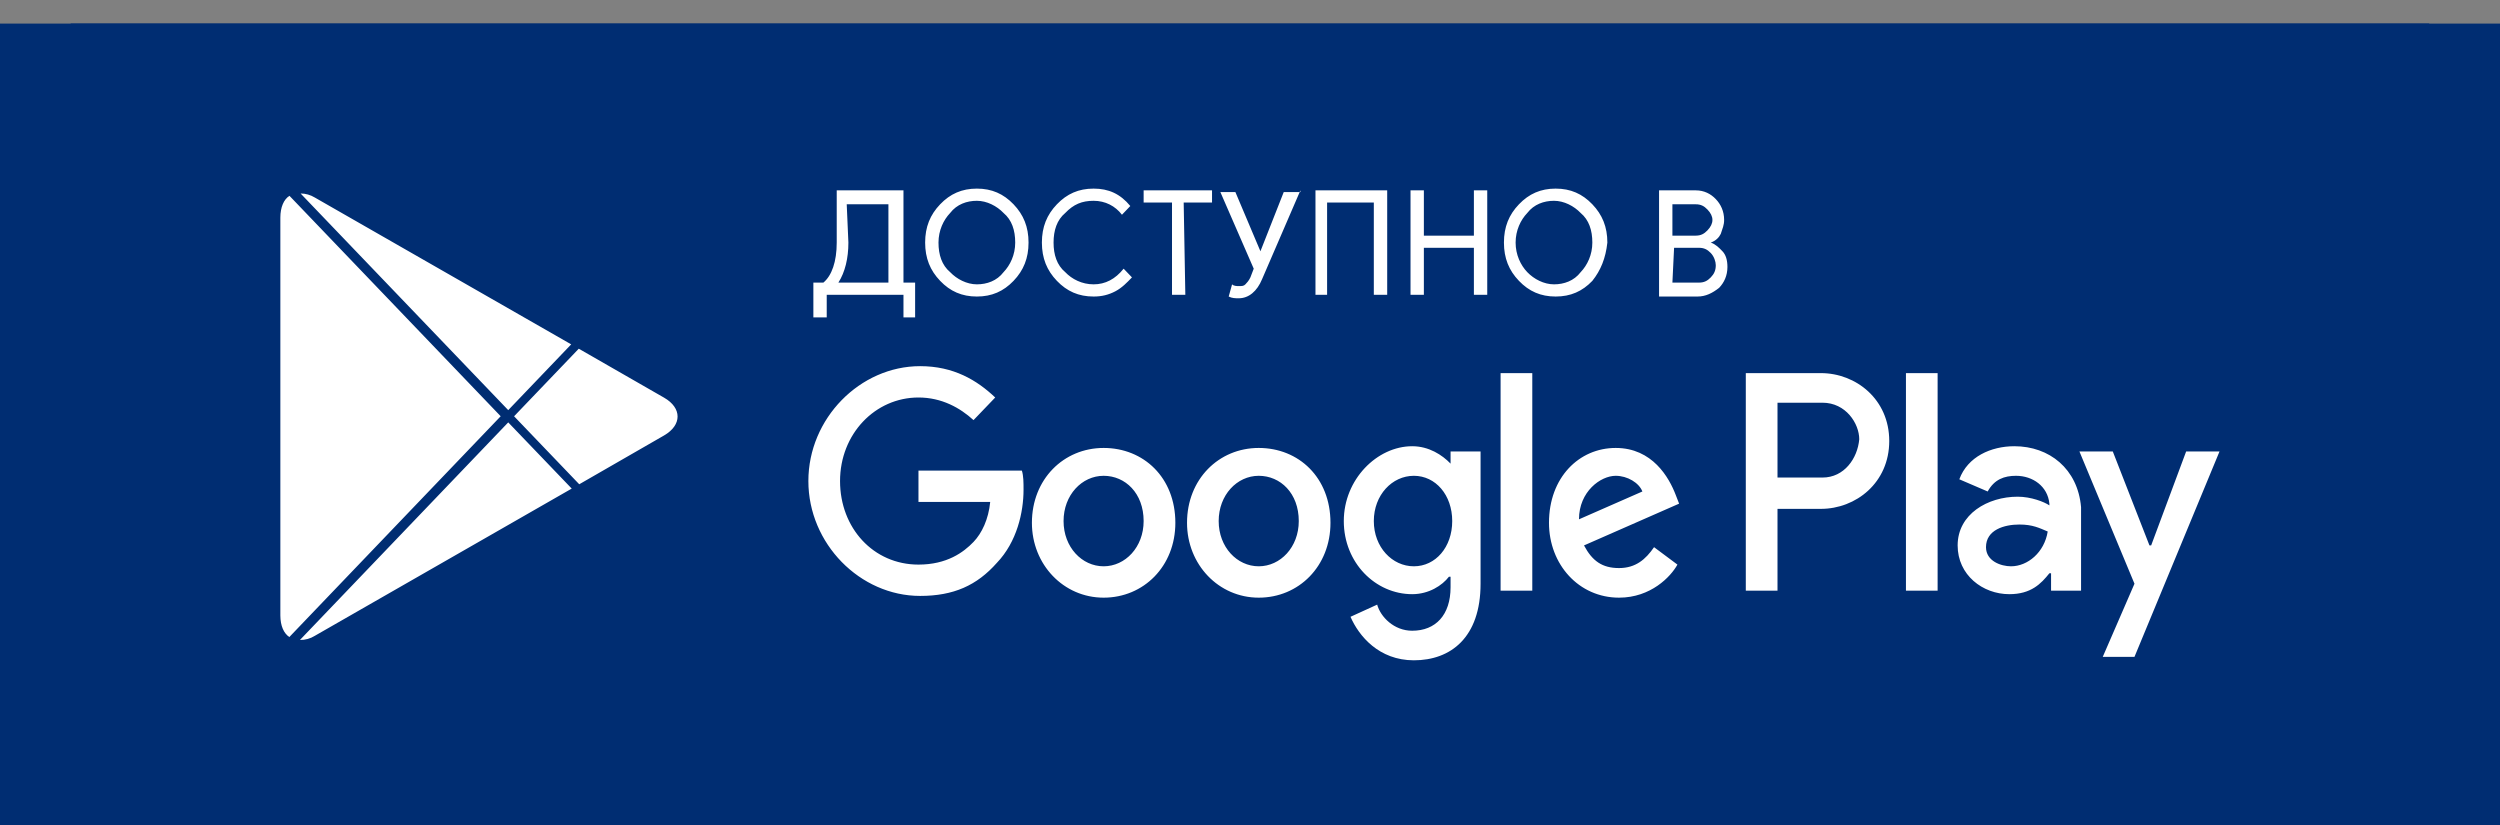 <svg width="106" height="35" viewBox="0 0 106 35" fill="none" xmlns="http://www.w3.org/2000/svg">
<rect x="0" y="0" width="106" height="35" fill="#808080" stroke="none"/>
<rect width="106" height="34" transform="translate(0 1)" fill="#002D72"/>
<path fill-rule="evenodd" clip-rule="evenodd" d="M2.997 0.997H102.997V34.997H2.997V0.997Z" fill="#002D72"/>
<path fill-rule="evenodd" clip-rule="evenodd" d="M24.218 14.601L21.549 17.39L21.548 17.389L12.745 8.204C12.957 8.204 13.164 8.263 13.348 8.375L24.218 14.601ZM21.229 17.649L12.267 27.011C12.032 26.85 11.889 26.538 11.887 26.097V9.227C11.887 8.787 12.034 8.45 12.274 8.303L21.229 17.649ZM21.549 17.909L12.718 27.134C12.939 27.139 13.157 27.078 13.348 26.959L24.241 20.716L21.549 17.909ZM24.54 14.785L28.157 16.861C28.92 17.299 28.92 18.022 28.157 18.463L24.56 20.533L21.797 17.65L24.54 14.785ZM53.37 18.993C51.672 18.993 50.33 20.322 50.33 22.167C50.33 23.939 51.672 25.341 53.37 25.341C55.068 25.341 56.412 24.011 56.412 22.167C56.412 20.248 55.068 18.993 53.37 18.993ZM53.37 24.011C52.451 24.011 51.672 23.2 51.672 22.093C51.672 20.986 52.451 20.174 53.37 20.174C54.29 20.174 55.068 20.912 55.068 22.093C55.068 23.2 54.29 24.011 53.37 24.011ZM46.794 18.993C45.095 18.993 43.753 20.322 43.753 22.167C43.753 23.939 45.095 25.341 46.794 25.341C48.49 25.341 49.835 24.011 49.835 22.167C49.835 20.248 48.49 18.993 46.794 18.993ZM46.794 24.011C45.874 24.011 45.095 23.2 45.095 22.093C45.095 20.986 45.874 20.174 46.794 20.174C47.712 20.174 48.49 20.912 48.49 22.093C48.49 23.2 47.712 24.011 46.794 24.011ZM38.943 19.953V21.281H41.985C41.913 22.019 41.63 22.61 41.277 22.978C40.852 23.422 40.145 23.939 38.943 23.939C37.032 23.939 35.618 22.388 35.618 20.396C35.618 18.403 37.103 16.854 38.943 16.854C39.934 16.854 40.711 17.296 41.277 17.813L42.197 16.854C41.419 16.115 40.429 15.525 39.014 15.525C36.467 15.525 34.275 17.738 34.275 20.396C34.275 23.053 36.467 25.267 39.014 25.267C40.429 25.267 41.419 24.824 42.268 23.864C43.116 22.978 43.398 21.724 43.398 20.764C43.398 20.47 43.398 20.174 43.327 19.953H38.943ZM71.051 20.986C70.769 20.248 70.062 18.993 68.506 18.993C66.949 18.993 65.677 20.248 65.677 22.167C65.677 23.939 66.949 25.341 68.647 25.341C69.992 25.341 70.84 24.454 71.123 23.939L70.132 23.2C69.778 23.716 69.353 24.086 68.647 24.086C67.939 24.086 67.515 23.791 67.162 23.126L71.194 21.355L71.051 20.986ZM66.949 22.019C66.949 20.839 67.869 20.174 68.506 20.174C69 20.174 69.496 20.47 69.637 20.839L66.949 22.019ZM63.625 25.045H64.969V15.82H63.625V25.045ZM61.504 19.658C61.15 19.289 60.585 18.92 59.877 18.92C58.392 18.92 56.977 20.322 56.977 22.093C56.977 23.864 58.322 25.193 59.877 25.193C60.585 25.193 61.15 24.824 61.434 24.454H61.504V24.897C61.504 26.078 60.868 26.743 59.877 26.743C59.1 26.743 58.534 26.152 58.392 25.636L57.261 26.152C57.614 26.963 58.464 27.997 59.948 27.997C61.504 27.997 62.776 27.037 62.776 24.75V19.141H61.504V19.658ZM59.948 24.011C59.028 24.011 58.25 23.2 58.25 22.093C58.25 20.986 59.028 20.174 59.948 20.174C60.868 20.174 61.574 20.986 61.574 22.093C61.574 23.2 60.868 24.011 59.948 24.011ZM77.204 15.82H74.022V25.045H75.366V21.576H77.204C78.69 21.576 80.104 20.47 80.104 18.698C80.104 16.927 78.69 15.82 77.204 15.82ZM77.275 20.248H75.366V17.075H77.275C78.266 17.075 78.832 17.96 78.832 18.625C78.761 19.436 78.195 20.248 77.275 20.248ZM85.409 18.92C84.419 18.92 83.428 19.363 83.075 20.322L84.278 20.839C84.56 20.322 84.985 20.174 85.48 20.174C86.188 20.174 86.823 20.617 86.894 21.355V21.429C86.682 21.281 86.116 21.06 85.55 21.06C84.278 21.06 83.004 21.798 83.004 23.126C83.004 24.381 84.065 25.193 85.196 25.193C86.116 25.193 86.54 24.75 86.894 24.307H86.965V25.045H88.237V21.503C88.097 19.879 86.894 18.92 85.409 18.92ZM85.267 24.011C84.843 24.011 84.206 23.791 84.206 23.2C84.206 22.462 84.985 22.24 85.621 22.24C86.188 22.24 86.469 22.388 86.823 22.536C86.682 23.422 85.974 24.011 85.267 24.011ZM92.693 19.141L91.209 23.126H91.137L89.582 19.141H88.167L90.502 24.75L89.157 27.85H90.502L94.108 19.141H92.693ZM80.812 25.045H82.155V15.82H80.812V25.045ZM34.982 13.459H34.487V11.982H34.912C35.266 11.688 35.477 11.097 35.477 10.285V8.071H38.307V11.982H38.801V13.459H38.307V12.499H35.053V13.459H34.982ZM35.972 10.285C35.972 10.949 35.831 11.54 35.548 11.982H37.669V8.662H35.901L35.972 10.285ZM42.974 11.909C42.55 12.352 42.054 12.573 41.419 12.573C40.782 12.573 40.287 12.352 39.863 11.909C39.438 11.466 39.226 10.949 39.226 10.285C39.226 9.621 39.438 9.105 39.863 8.662C40.287 8.219 40.782 7.997 41.419 7.997C42.054 7.997 42.55 8.219 42.974 8.662C43.398 9.105 43.61 9.621 43.61 10.285C43.61 10.949 43.398 11.466 42.974 11.909ZM40.287 11.54C40.569 11.835 40.994 12.056 41.419 12.056C41.843 12.056 42.268 11.909 42.55 11.54C42.833 11.244 43.045 10.802 43.045 10.285C43.045 9.769 42.904 9.326 42.55 9.03C42.268 8.735 41.843 8.514 41.419 8.514C40.994 8.514 40.569 8.662 40.287 9.03C40.004 9.326 39.792 9.769 39.792 10.285C39.792 10.802 39.934 11.244 40.287 11.54ZM46.369 12.573C45.733 12.573 45.238 12.352 44.813 11.909C44.388 11.466 44.176 10.949 44.176 10.285C44.176 9.621 44.388 9.105 44.813 8.662C45.238 8.219 45.733 7.997 46.369 7.997C47.006 7.997 47.5 8.219 47.925 8.735L47.571 9.105C47.289 8.735 46.864 8.514 46.369 8.514C45.874 8.514 45.52 8.662 45.167 9.03C44.813 9.326 44.671 9.769 44.671 10.285C44.671 10.802 44.813 11.244 45.167 11.54C45.449 11.835 45.874 12.056 46.369 12.056C46.864 12.056 47.289 11.835 47.642 11.392L47.995 11.761C47.783 11.982 47.571 12.204 47.289 12.352C47.006 12.499 46.722 12.573 46.369 12.573ZM50.258 12.499H49.693V8.588H48.49V8.071H51.39V8.588H50.188L50.258 12.499ZM55.138 8.071L53.513 11.835C53.3 12.352 52.946 12.647 52.522 12.647C52.381 12.647 52.24 12.647 52.097 12.573L52.24 12.056C52.31 12.13 52.451 12.13 52.522 12.13C52.663 12.13 52.734 12.13 52.805 12.056C52.875 11.982 52.946 11.909 53.017 11.761L53.158 11.392L51.744 8.145H52.381L53.442 10.654L54.43 8.145H55.138V8.071ZM55.776 12.499V8.071H58.817V12.499H58.25V8.588H56.269V12.499H55.776ZM59.806 12.499V8.071H60.372V9.991H62.493V8.071H63.059V12.499H62.493V10.507H60.372V12.499H59.806ZM67.515 11.909C67.091 12.352 66.596 12.573 65.959 12.573C65.323 12.573 64.828 12.352 64.404 11.909C63.978 11.466 63.767 10.949 63.767 10.285C63.767 9.621 63.978 9.105 64.404 8.662C64.828 8.219 65.323 7.997 65.959 7.997C66.596 7.997 67.091 8.219 67.515 8.662C67.939 9.105 68.152 9.621 68.152 10.285C68.081 10.949 67.869 11.466 67.515 11.909ZM64.757 11.54C65.041 11.835 65.464 12.056 65.889 12.056C66.313 12.056 66.738 11.909 67.02 11.54C67.303 11.244 67.515 10.802 67.515 10.285C67.515 9.769 67.375 9.326 67.02 9.03C66.738 8.735 66.313 8.514 65.889 8.514C65.464 8.514 65.041 8.662 64.757 9.03C64.474 9.326 64.262 9.769 64.262 10.285C64.262 10.802 64.474 11.244 64.757 11.54ZM70.344 12.499V8.071H71.901C72.254 8.071 72.537 8.219 72.749 8.441C72.961 8.662 73.103 8.957 73.103 9.326C73.103 9.548 73.032 9.695 72.961 9.916C72.891 10.064 72.749 10.212 72.537 10.285C72.749 10.359 72.891 10.507 73.032 10.654C73.174 10.802 73.243 11.024 73.243 11.318C73.243 11.688 73.103 11.982 72.891 12.204C72.607 12.426 72.326 12.573 71.972 12.573H70.344V12.499ZM70.91 9.991H71.901C72.113 9.991 72.254 9.916 72.395 9.769C72.537 9.621 72.607 9.473 72.607 9.326C72.607 9.178 72.537 9.03 72.395 8.883C72.254 8.735 72.113 8.662 71.901 8.662H70.91V9.991ZM70.91 11.982H72.042C72.254 11.982 72.395 11.909 72.537 11.761C72.679 11.614 72.749 11.466 72.749 11.244C72.749 11.097 72.679 10.876 72.537 10.728C72.395 10.581 72.254 10.507 72.042 10.507H70.981L70.91 11.982Z" fill="white"/>
</svg>
